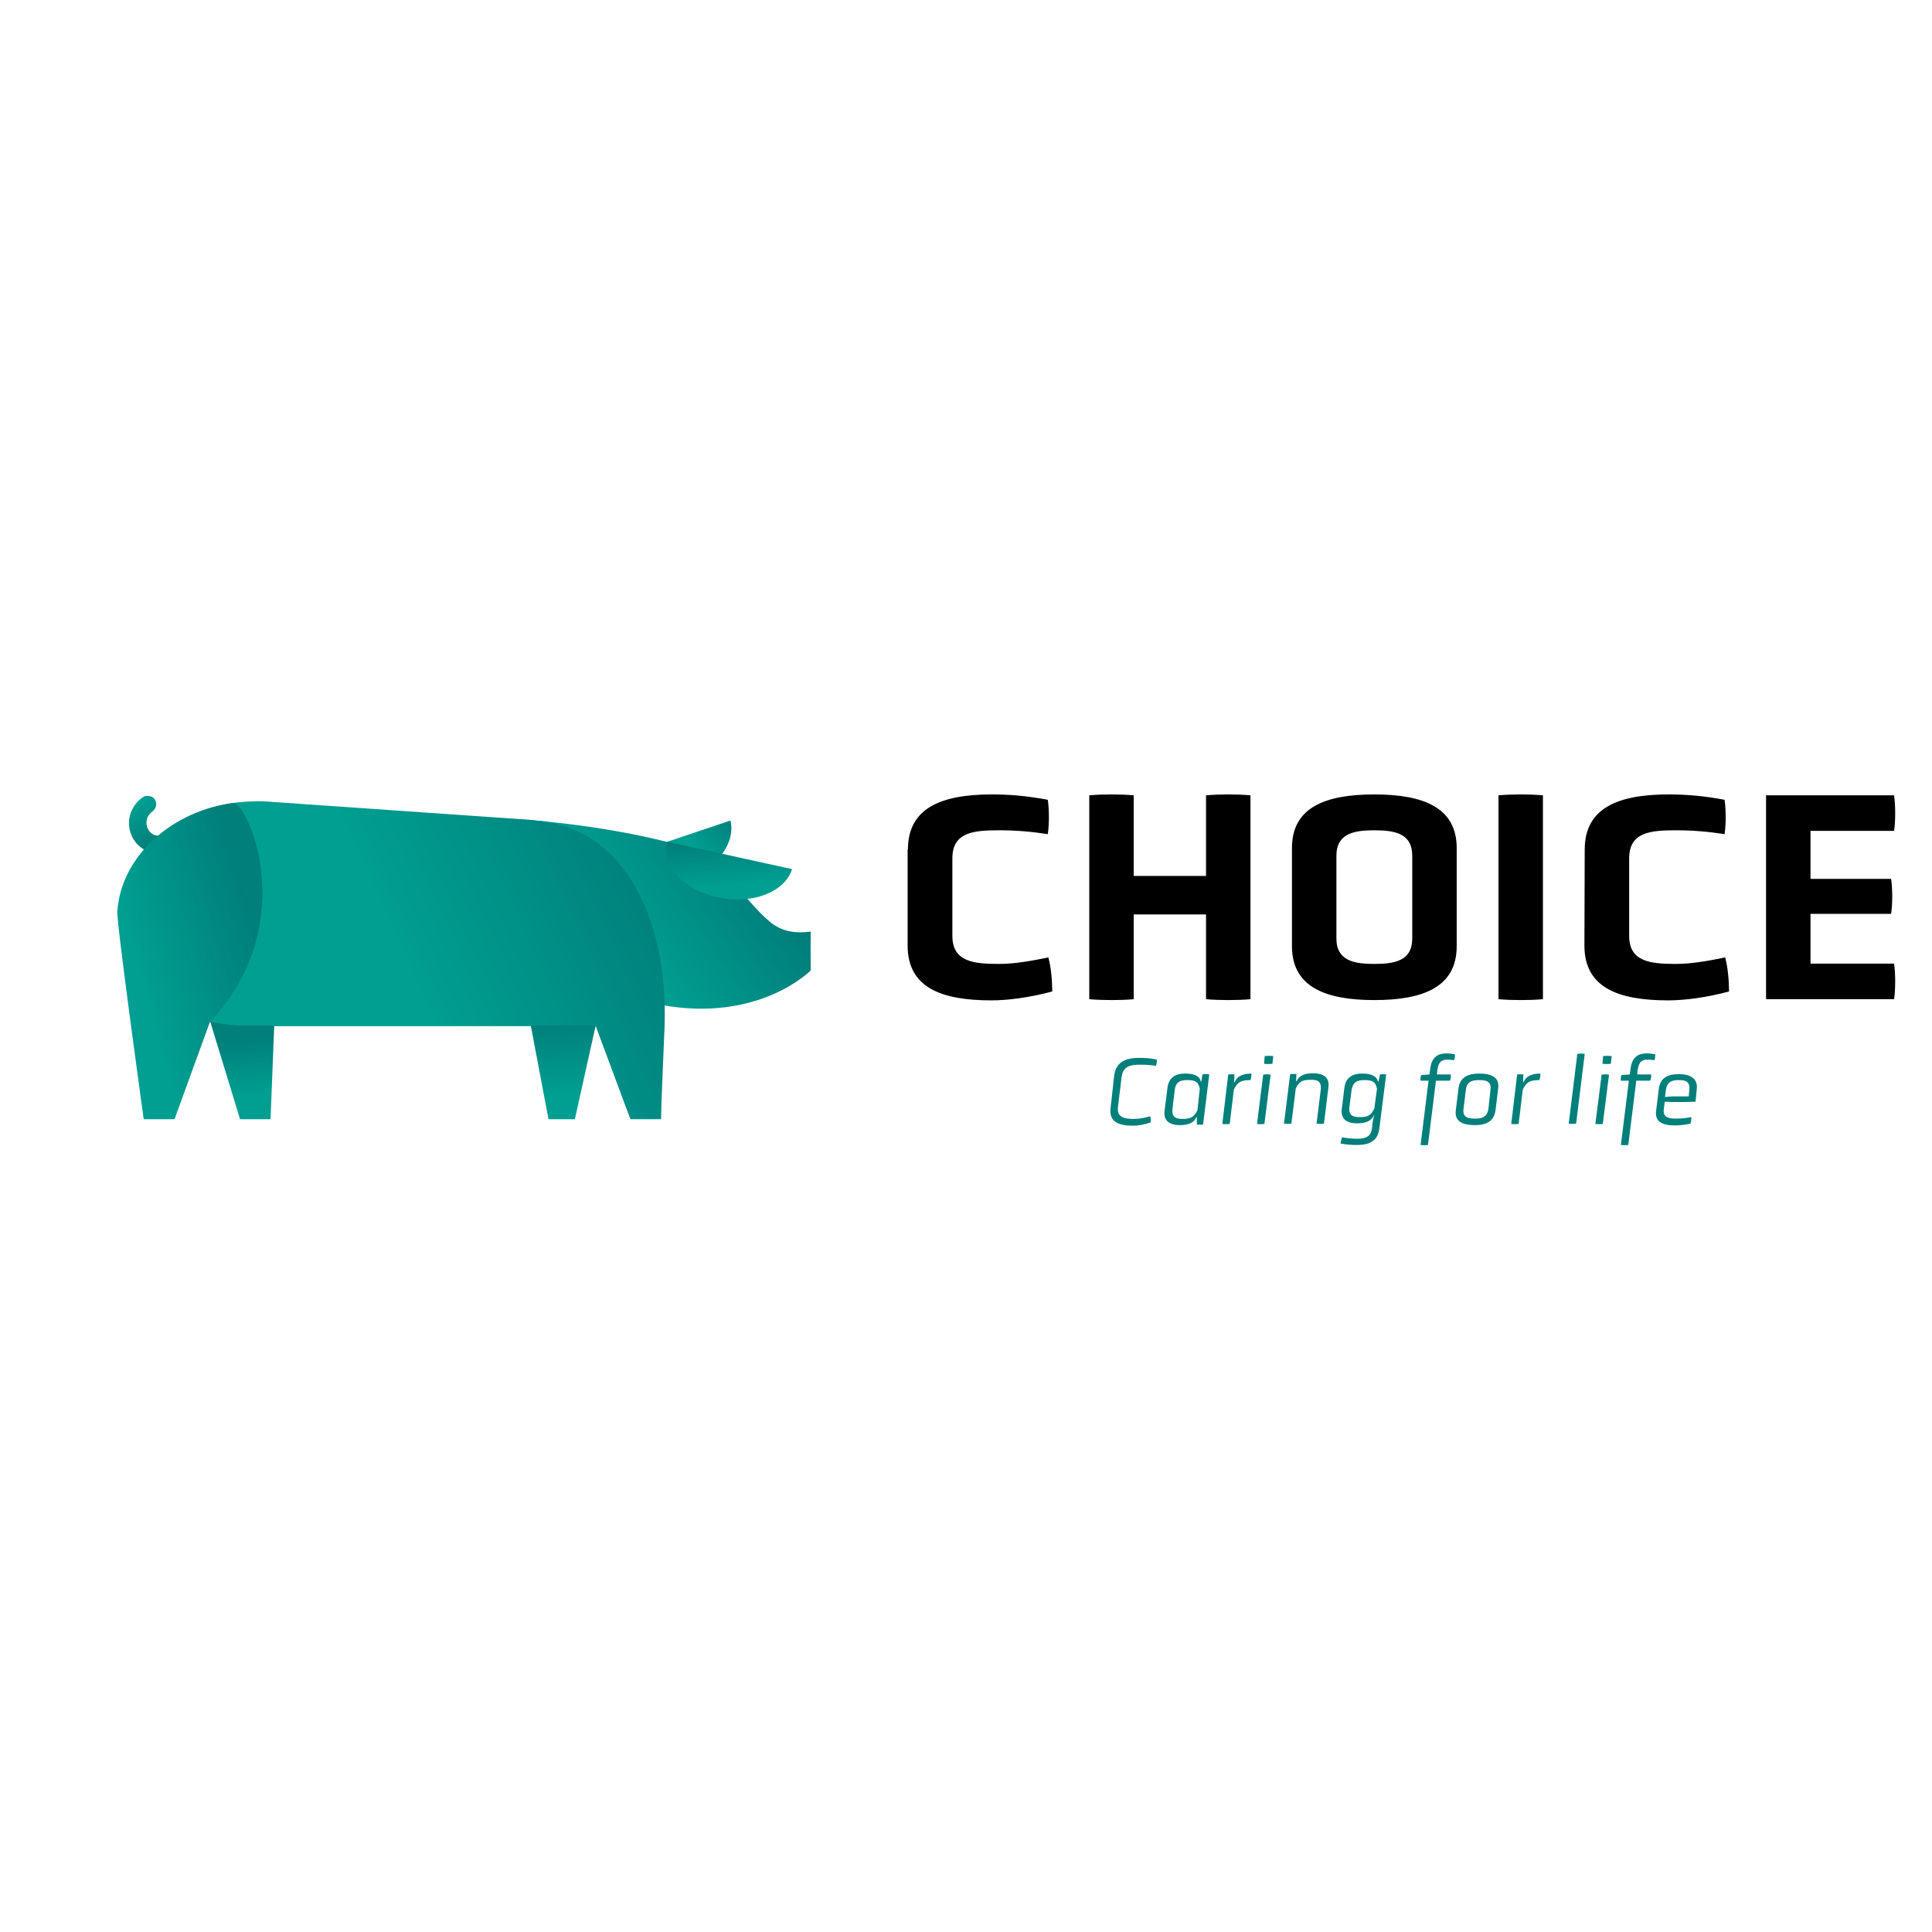 <?xml version="1.0" encoding="utf-8"?>
<!-- Generator: Adobe Illustrator 19.2.1, SVG Export Plug-In . SVG Version: 6.00 Build 0)  -->
<svg version="1.1" id="layer" xmlns="http://www.w3.org/2000/svg" xmlns:xlink="http://www.w3.org/1999/xlink" x="0px" y="0px"
	 viewBox="0 0 652 652" style="enable-background:new 0 0 652 652;" xml:space="preserve">
<style type="text/css">
	.st0{clip-path:url(#SVGID_2_);fill:url(#SVGID_3_);}
	.st1{clip-path:url(#SVGID_5_);fill:url(#SVGID_6_);}
	.st2{clip-path:url(#SVGID_8_);fill:url(#SVGID_9_);}
	.st3{clip-path:url(#SVGID_11_);fill:url(#SVGID_12_);}
	.st4{clip-path:url(#SVGID_14_);fill:url(#SVGID_15_);}
	.st5{clip-path:url(#SVGID_17_);fill:url(#SVGID_18_);}
	.st6{clip-path:url(#SVGID_20_);fill:url(#SVGID_21_);}
	.st7{clip-path:url(#SVGID_23_);fill:url(#SVGID_24_);}
	.st8{fill:#007F7B;}
</style>
<g>
	<defs>
		<path id="SVGID_1_" d="M205.8,290.6c2,7.9,12.8,11.1,24,7.4s18.7-13.2,16.7-21.1L205.8,290.6z"/>
	</defs>
	<clipPath id="SVGID_2_">
		<use xlink:href="#SVGID_1_"  style="overflow:visible;"/>
	</clipPath>
	
		<linearGradient id="SVGID_3_" gradientUnits="userSpaceOnUse" x1="-206.934" y1="424.889" x2="-205.046" y2="424.889" gradientTransform="matrix(-6.453 6.011 -6.011 -6.453 1463.509 4258.69)">
		<stop  offset="0" style="stop-color:#007F7B"/>
		<stop  offset="1" style="stop-color:#009F91"/>
	</linearGradient>
	<polygon class="st0" points="260.9,290.1 225.7,323 193.4,288.4 228.7,255.5 	"/>
</g>
<g>
	<defs>
		<path id="SVGID_4_" d="M48.1,269.1c-4,2.9-5.5,7.7-4,12.1c1.4,4,4.9,6.6,8.9,6.6c0.2,0,0.5,0,0.8,0c1.6-0.1,2.9-1.5,2.8-3.1
			c-0.1-1.6-1.4-2.8-3-2.7c-2.1,0.1-3.4-1.4-3.9-2.8c-0.3-0.8-0.9-3.4,1.8-5.4c1.3-1,1.6-2.8,0.7-4.1c-0.5-0.7-1.4-1.1-2.3-1.1
			C49.3,268.5,48.7,268.7,48.1,269.1"/>
	</defs>
	<clipPath id="SVGID_5_">
		<use xlink:href="#SVGID_4_"  style="overflow:visible;"/>
	</clipPath>
	
		<linearGradient id="SVGID_6_" gradientUnits="userSpaceOnUse" x1="-235.75" y1="472.439" x2="-233.862" y2="472.439" gradientTransform="matrix(-3.782 -7.02 7.179 -4.057 -4230.419 546.192)">
		<stop  offset="0" style="stop-color:#007F7B"/>
		<stop  offset="1" style="stop-color:#009F91"/>
	</linearGradient>
	<polygon class="st1" points="45.9,293.9 34.6,273 53.4,262.4 64.7,283.3 	"/>
</g>
<g>
	<defs>
		<path id="SVGID_7_" d="M85.5,270.5c-15.7,0.2-29.7,7.5-37.8,18.3c-2.5,3.7-4.6,6.8-5.9,11.2c0,0,0.1,0,0.1,0
			c-0.8,2.4-1.2,5-1.4,7.6c0,0.6,0.1,1.2,0.1,1.8c0.1,1.4,0.4,3.6,0.7,6.3c3.5,17.5,17.6,28.6,37.8,30.5l0,0
			c0.8,0.1,1.7,0.1,2.5,0.1c0,0,94.2,0,119.5,0l11.7,31.4h10.3l-0.2-38.6c33.3,6.2,50.7-11.6,50.7-11.6c0-6.1-0.1-7.8,0-13.1
			c-5.6,0.7-10-0.1-14-3.5c-8.8-7.4-16.5-22.2-34.6-26.8c-24.3-6.1-48.4-7.5-48.4-7.5c-46.8-2.3-85-5.8-85-5.8
			c-0.6-0.1-1.1-0.1-1.7-0.1c-1.2-0.1-2.3-0.1-3.5-0.1C86,270.5,85.7,270.5,85.5,270.5"/>
	</defs>
	<clipPath id="SVGID_8_">
		<use xlink:href="#SVGID_7_"  style="overflow:visible;"/>
	</clipPath>
	
		<linearGradient id="SVGID_9_" gradientUnits="userSpaceOnUse" x1="-203.304" y1="454.451" x2="-201.417" y2="454.451" gradientTransform="matrix(-28.512 19.666 -18.577 -27.74 2883.74 16872.703)">
		<stop  offset="0" style="stop-color:#007F7B"/>
		<stop  offset="0.769" style="stop-color:#009F91"/>
		<stop  offset="1" style="stop-color:#009F91"/>
	</linearGradient>
	<polygon class="st2" points="322.7,343.8 114.1,487.7 -8.7,304.4 199.9,160.5 	"/>
</g>
<g>
	<defs>
		<path id="SVGID_10_" d="M70.8,344.3L81,377.7h10.3l1.3-32.8c-2.4,0-4.6,0-6.5,0c-2.4,0-4.4,0-5.7,0l-1.6,0l-0.4,0
			c-0.1,0-0.2,0-0.3,0v0c-2.4-0.1-4.8-0.4-7.2-0.9L70.8,344.3z"/>
	</defs>
	<clipPath id="SVGID_11_">
		<use xlink:href="#SVGID_10_"  style="overflow:visible;"/>
	</clipPath>
	
		<linearGradient id="SVGID_12_" gradientUnits="userSpaceOnUse" x1="-173.762" y1="445.636" x2="-171.874" y2="445.636" gradientTransform="matrix(0.485 10.162 -10.197 0.884 4709.61 1722.549)">
		<stop  offset="0" style="stop-color:#007F7B"/>
		<stop  offset="1" style="stop-color:#009F91"/>
	</linearGradient>
	<polygon class="st3" points="92.5,342.1 94.2,377.5 70.9,379.6 69.2,344.2 	"/>
</g>
<g>
	<defs>
		<path id="SVGID_13_" d="M185.1,377.7h8.9l7.3-32.8c-6.6,0-14.5,0-22.4,0L185.1,377.7z"/>
	</defs>
	<clipPath id="SVGID_14_">
		<use xlink:href="#SVGID_13_"  style="overflow:visible;"/>
	</clipPath>
	
		<linearGradient id="SVGID_15_" gradientUnits="userSpaceOnUse" x1="-179.946" y1="446.387" x2="-178.057" y2="446.387" gradientTransform="matrix(0.638 13.373 -13.418 1.163 6293.749 2231.777)">
		<stop  offset="0" style="stop-color:#007F7B"/>
		<stop  offset="1" style="stop-color:#009F91"/>
	</linearGradient>
	<polygon class="st4" points="201.1,343 202.8,377.5 178.9,379.6 177.2,345.1 	"/>
</g>
<g>
	<defs>
		<path id="SVGID_16_" d="M85.5,270.5c-15.2,0.2-28.8,7.1-37.1,17.2c-2.7,4.1-5,6.8-6.7,12.2c0,0,0,0,0,0c-0.8,2.4-1.2,5-1.4,7.6
			c0,0.6-0.1,2.1,0,2.7c0.1,1.4,0,2.5,0.7,5.2c3.5,17.5,17.8,28.8,38,30.6l0,0c0.8,0.1,1.7,0.1,2.5,0.1c0,0,94.2,0,119.5,0
			l11.7,31.4h10.3l1.3-31.9c1-32.9-12.1-66.1-43.4-68.7c-0.6-0.1-1.2-0.1-1.7-0.2l-87.7-6.1c-0.6-0.1-1.1-0.1-1.7-0.1
			c-1.2-0.1-2.3-0.1-3.5-0.1C86,270.5,85.7,270.5,85.5,270.5"/>
	</defs>
	<clipPath id="SVGID_17_">
		<use xlink:href="#SVGID_16_"  style="overflow:visible;"/>
	</clipPath>
	
		<linearGradient id="SVGID_18_" gradientUnits="userSpaceOnUse" x1="-203.256" y1="457.832" x2="-201.368" y2="457.832" gradientTransform="matrix(-43.203 20.74 -19.075 -42.389 169.1 23906.135)">
		<stop  offset="0" style="stop-color:#007F7B"/>
		<stop  offset="1" style="stop-color:#009F91"/>
	</linearGradient>
	<polygon class="st5" points="264.9,358.6 73.2,450.7 0.6,289.5 192.4,197.5 	"/>
</g>
<g>
	<defs>
		<path id="SVGID_19_" d="M242.1,302.8c11.6,2.6,22.8-1.7,25.2-9.5l-42-9.2C222.9,292,230.5,300.3,242.1,302.8"/>
	</defs>
	<clipPath id="SVGID_20_">
		<use xlink:href="#SVGID_19_"  style="overflow:visible;"/>
	</clipPath>
	
		<linearGradient id="SVGID_21_" gradientUnits="userSpaceOnUse" x1="-170.793" y1="432.016" x2="-168.905" y2="432.016" gradientTransform="matrix(0.588 8.137 -8.137 0.588 3860.03 1419.314)">
		<stop  offset="0" style="stop-color:#007F7B"/>
		<stop  offset="0.981" style="stop-color:#009F91"/>
		<stop  offset="1" style="stop-color:#009F91"/>
	</linearGradient>
	<polygon class="st6" points="267,281 268.8,305.3 223.2,308.6 221.4,284.3 	"/>
</g>
<g>
	<defs>
		<path id="SVGID_22_" d="M39.6,307.6c-0.3,3.9,8.9,70.1,8.9,70.1h10.4L70.8,345c29.8-31.7,14.4-70.7,8.4-74.1
			C58,273.5,40.8,289,39.6,307.6"/>
	</defs>
	<clipPath id="SVGID_23_">
		<use xlink:href="#SVGID_22_"  style="overflow:visible;"/>
	</clipPath>
	
		<linearGradient id="SVGID_24_" gradientUnits="userSpaceOnUse" x1="-206.273" y1="451.206" x2="-204.385" y2="451.206" gradientTransform="matrix(-21.064 6.57 -5.753 -20.806 -1661.233 11061.818)">
		<stop  offset="0" style="stop-color:#007F7B"/>
		<stop  offset="1" style="stop-color:#009F91"/>
	</linearGradient>
	<polygon class="st7" points="127.8,369.3 44.2,395.4 12.2,279.4 95.8,253.4 	"/>
</g>
<path d="M306.4,286.7c0-14,11.2-18.6,28.3-18.6c6.1,0,11.9,0.5,18.9,1.8c0.5,3.4,0.5,8.3,0,11.6c-5.8-0.9-10.9-1.3-16.5-1.3
	c-8.7,0-15.7,0.7-15.7,9.5v26.1c0,8.7,7,9.5,15.7,9.5c5.5,0,11.4-1.1,16.7-2.2c0.9,3.5,1.3,7.6,1.3,11.5c-7.4,2-14.9,3-20.5,3
	c-17.1,0-28.3-4.4-28.3-18.5V286.7z M407,308.6h-24.4v28.6c-4.2,0.4-10.6,0.4-15,0v-68.8c4.4-0.4,10.8-0.4,15,0v27.2H407v-27.2
	c4.3-0.4,10.8-0.4,15,0v68.8c-4.2,0.4-10.7,0.4-15,0V308.6z M476.6,288.8L476.6,288.8c0-7.6-6-8.6-12.8-8.6c-6.7,0-12.8,1-12.8,8.6
	v27.9c0,7.6,6.1,8.6,12.8,8.6c6.8,0,12.8-1,12.8-8.6V288.8z M491.6,319.3c0,13.7-11.1,18.2-27.8,18.2c-16.8,0-27.8-4.6-27.8-18.2
	v-33.1c0-13.6,11-18.1,27.8-18.1c16.7,0,27.8,4.5,27.8,18.1V319.3z M505.7,268.4c4.4-0.4,10.8-0.4,15,0v68.8c-4.2,0.4-10.6,0.4-15,0
	V268.4L505.7,268.4z M534.8,286.7c0-14,11.2-18.6,28.3-18.6c6.1,0,11.9,0.5,18.9,1.8c0.5,3.4,0.5,8.3,0,11.6
	c-5.8-0.9-10.9-1.3-16.5-1.3c-8.7,0-15.7,0.7-15.7,9.5v26.1c0,8.7,7,9.5,15.7,9.5c5.5,0,11.4-1.1,16.7-2.2c0.9,3.5,1.3,7.6,1.3,11.5
	c-7.4,2-14.9,3-20.5,3c-17.1,0-28.3-4.4-28.3-18.5L534.8,286.7L534.8,286.7z M596,337.2v-68.8h43.2c0.5,3.5,0.5,8.6,0,12H611v16.2
	h27.2c0.5,3.5,0.5,8.5,0,11.8H611v16.8h28.2c0.5,3.4,0.5,8.7,0,12L596,337.2L596,337.2z"/>
<path class="st8" d="M376,363c0.6-4.5,3.7-6,8.4-6c2,0,4,0.1,6,0.6c0.1,0.6-0.1,1.5-0.3,2.1c-1.8-0.3-3.3-0.4-5.4-0.4
	c-3.1,0-5.8,0.5-6.2,4.3l-1.2,9.8c-0.5,3.7,2.1,4.2,5.3,4.2c2.2,0,3.8-0.4,5.6-0.9c0.1,0.6,0.2,1.4,0.1,2.1c-2,0.7-4.1,1.1-5.9,1.1
	c-5.1,0-8.2-1.4-7.6-6L376,363z M403.9,377h-0.2c-0.7,2-2.9,2.7-5.5,2.7c-3.3,0-5.6-1.3-5.2-4.8l1-7.8c0.4-3.5,2.8-4.8,5.8-4.8
	c3,0,5.1,0.7,5.4,2.7h0.2l0.4-2.4c0.7-0.2,1.6-0.2,2.3,0l-2.1,16.9c-0.6,0.1-1.5,0.1-2.1,0L403.9,377z M404.9,367.4
	c-0.5-2.2-1.3-2.9-4.2-2.9c-2.1,0-4,0.4-4.3,3.6l-0.7,6c-0.4,3.1,1.3,3.5,3.5,3.5c2.9,0,3.8-0.8,4.9-2.9L404.9,367.4z M414.5,362.6
	c0.7-0.1,1.4-0.1,2.1,0l-0.1,2.6h0.2c0.7-2,2.8-2.9,5.6-2.9c0.1,0.6-0.1,1.7-0.3,2.2c-3.4,0-4.4,0.8-5.6,3.2l-1.4,11.6
	c-0.7,0.1-1.8,0.1-2.5,0L414.5,362.6z M426.3,362.7c0.7-0.2,1.8-0.2,2.5,0l-2.1,16.6c-0.7,0.1-1.8,0.1-2.5,0L426.3,362.7z
	 M429.4,359c-0.8,0.1-2,0.1-2.8,0l0.2-2.6c0.8-0.1,2.1-0.1,2.9,0L429.4,359z M445.7,367.9c0.4-3.2-1.3-3.5-3.4-3.5
	c-3,0-3.9,0.7-5,2.9l-1.5,11.9c-0.7,0.1-1.8,0.1-2.5,0l2.1-16.7c0.6-0.1,1.5-0.1,2.1,0l-0.1,2.4h0.2c0.7-2,2.9-2.7,5.5-2.7
	c3.3,0,5.7,1.2,5.2,4.8l-1.5,12.2c-0.7,0.1-1.8,0.1-2.5,0L445.7,367.9z M463.2,378.9l0.5-2.5h-0.1c-0.8,2-2.9,2.7-5.6,2.7
	c-3.3,0-5.6-1.3-5.2-4.8l0.9-7.2c0.4-3.5,2.8-4.8,5.9-4.8c2.9,0,5,0.7,5.4,2.7h0.2l0.5-2.4c0.6-0.1,1.5-0.1,2.1,0l-2.3,18.2
	c-0.5,3.9-2.8,5.6-7.6,5.6c-1.8,0-3.5-0.1-5.5-0.5c0.1-0.6,0.3-1.6,0.5-2.1c1.7,0.3,3.2,0.5,5.1,0.5c2.7,0,4.6-0.6,5-3.4
	L463.2,378.9z M464.7,367.4c-0.5-2.2-1.3-2.9-4.3-2.9c-2.1,0-3.9,0.4-4.3,3.6l-0.7,5.4c-0.4,3,1.3,3.5,3.5,3.5
	c2.9,0,3.8-0.7,4.9-2.9L464.7,367.4z M482.1,364.7h-2.7c-0.1-0.6,0-1.3,0.2-1.9l2.8-0.2l0.3-2.1c0.5-4,2.9-5,5.3-5
	c1.1,0,2,0.1,3,0.3c0,0.7,0,1.4-0.3,2c-0.7-0.1-1.3-0.2-2.2-0.2c-1.5,0-3,0.3-3.4,3.4l-0.2,1.6h4.7c0.1,0.6,0,1.5-0.3,2.1h-4.7
	l-2.7,21.7c-0.7,0.1-1.8,0.1-2.5,0L482.1,364.7z M504.7,374.7c-0.5,3.7-3.1,5-7,5c-4.2,0-6.9-1.3-6.4-5l0.9-7.4c0.5-3.8,3.2-5,7-5
	c4.2,0,6.9,1.3,6.4,5L504.7,374.7z M503,367.8c0.4-2.9-1.5-3.3-3.8-3.3c-2.2,0-4.2,0.4-4.5,3.3l-0.8,6.4c-0.4,2.9,1.5,3.3,3.9,3.3
	c2.2,0,4.1-0.4,4.5-3.3L503,367.8z M512,362.6c0.7-0.1,1.4-0.1,2.1,0l-0.1,2.6h0.2c0.7-2,2.8-2.9,5.6-2.9c0.1,0.6-0.1,1.7-0.3,2.2
	c-3.4,0-4.4,0.8-5.6,3.2l-1.4,11.6c-0.7,0.1-1.8,0.1-2.5,0L512,362.6z M532.3,355.7c0.7-0.2,1.8-0.2,2.5,0l-2.9,23.5
	c-0.7,0.1-1.8,0.1-2.5,0L532.3,355.7z M540.5,362.7c0.7-0.2,1.8-0.2,2.5,0l-2.1,16.6c-0.7,0.1-1.8,0.1-2.5,0L540.5,362.7z
	 M543.6,359c-0.8,0.1-2,0.1-2.8,0l0.2-2.6c0.8-0.1,2.1-0.1,2.9,0L543.6,359z M549.7,364.7H547c-0.1-0.6,0-1.3,0.2-1.9l2.8-0.2
	l0.3-2.1c0.5-4,2.9-5,5.3-5c1.1,0,2,0.1,3,0.3c0,0.7,0,1.4-0.3,2c-0.7-0.1-1.3-0.2-2.2-0.2c-1.5,0-3,0.3-3.4,3.4l-0.2,1.6h4.7
	c0.1,0.6,0,1.5-0.3,2.1h-4.7l-2.7,21.7c-0.7,0.1-1.8,0.1-2.5,0L549.7,364.7z M572.2,371.8c-2.6,0.1-7.4,0.2-10.4,0l-0.3,2.4
	c-0.4,2.9,1.5,3.3,4.2,3.3c2,0,3.3-0.2,5.1-0.5c0,0.6-0.1,1.5-0.3,2.2c-2,0.4-3.6,0.6-5.3,0.6c-4.3,0-6.8-1.3-6.3-5l0.9-7.3
	c0.5-3.8,3-5,6.8-5c3.8,0,6.5,1.4,6,5.2L572.2,371.8z M570.1,367.8c0.3-2.9-1.4-3.3-3.5-3.3c-2.1,0-4,0.4-4.4,3.3l-0.3,2.4l2.5-0.2
	h5.5L570.1,367.8z"/>
</svg>
